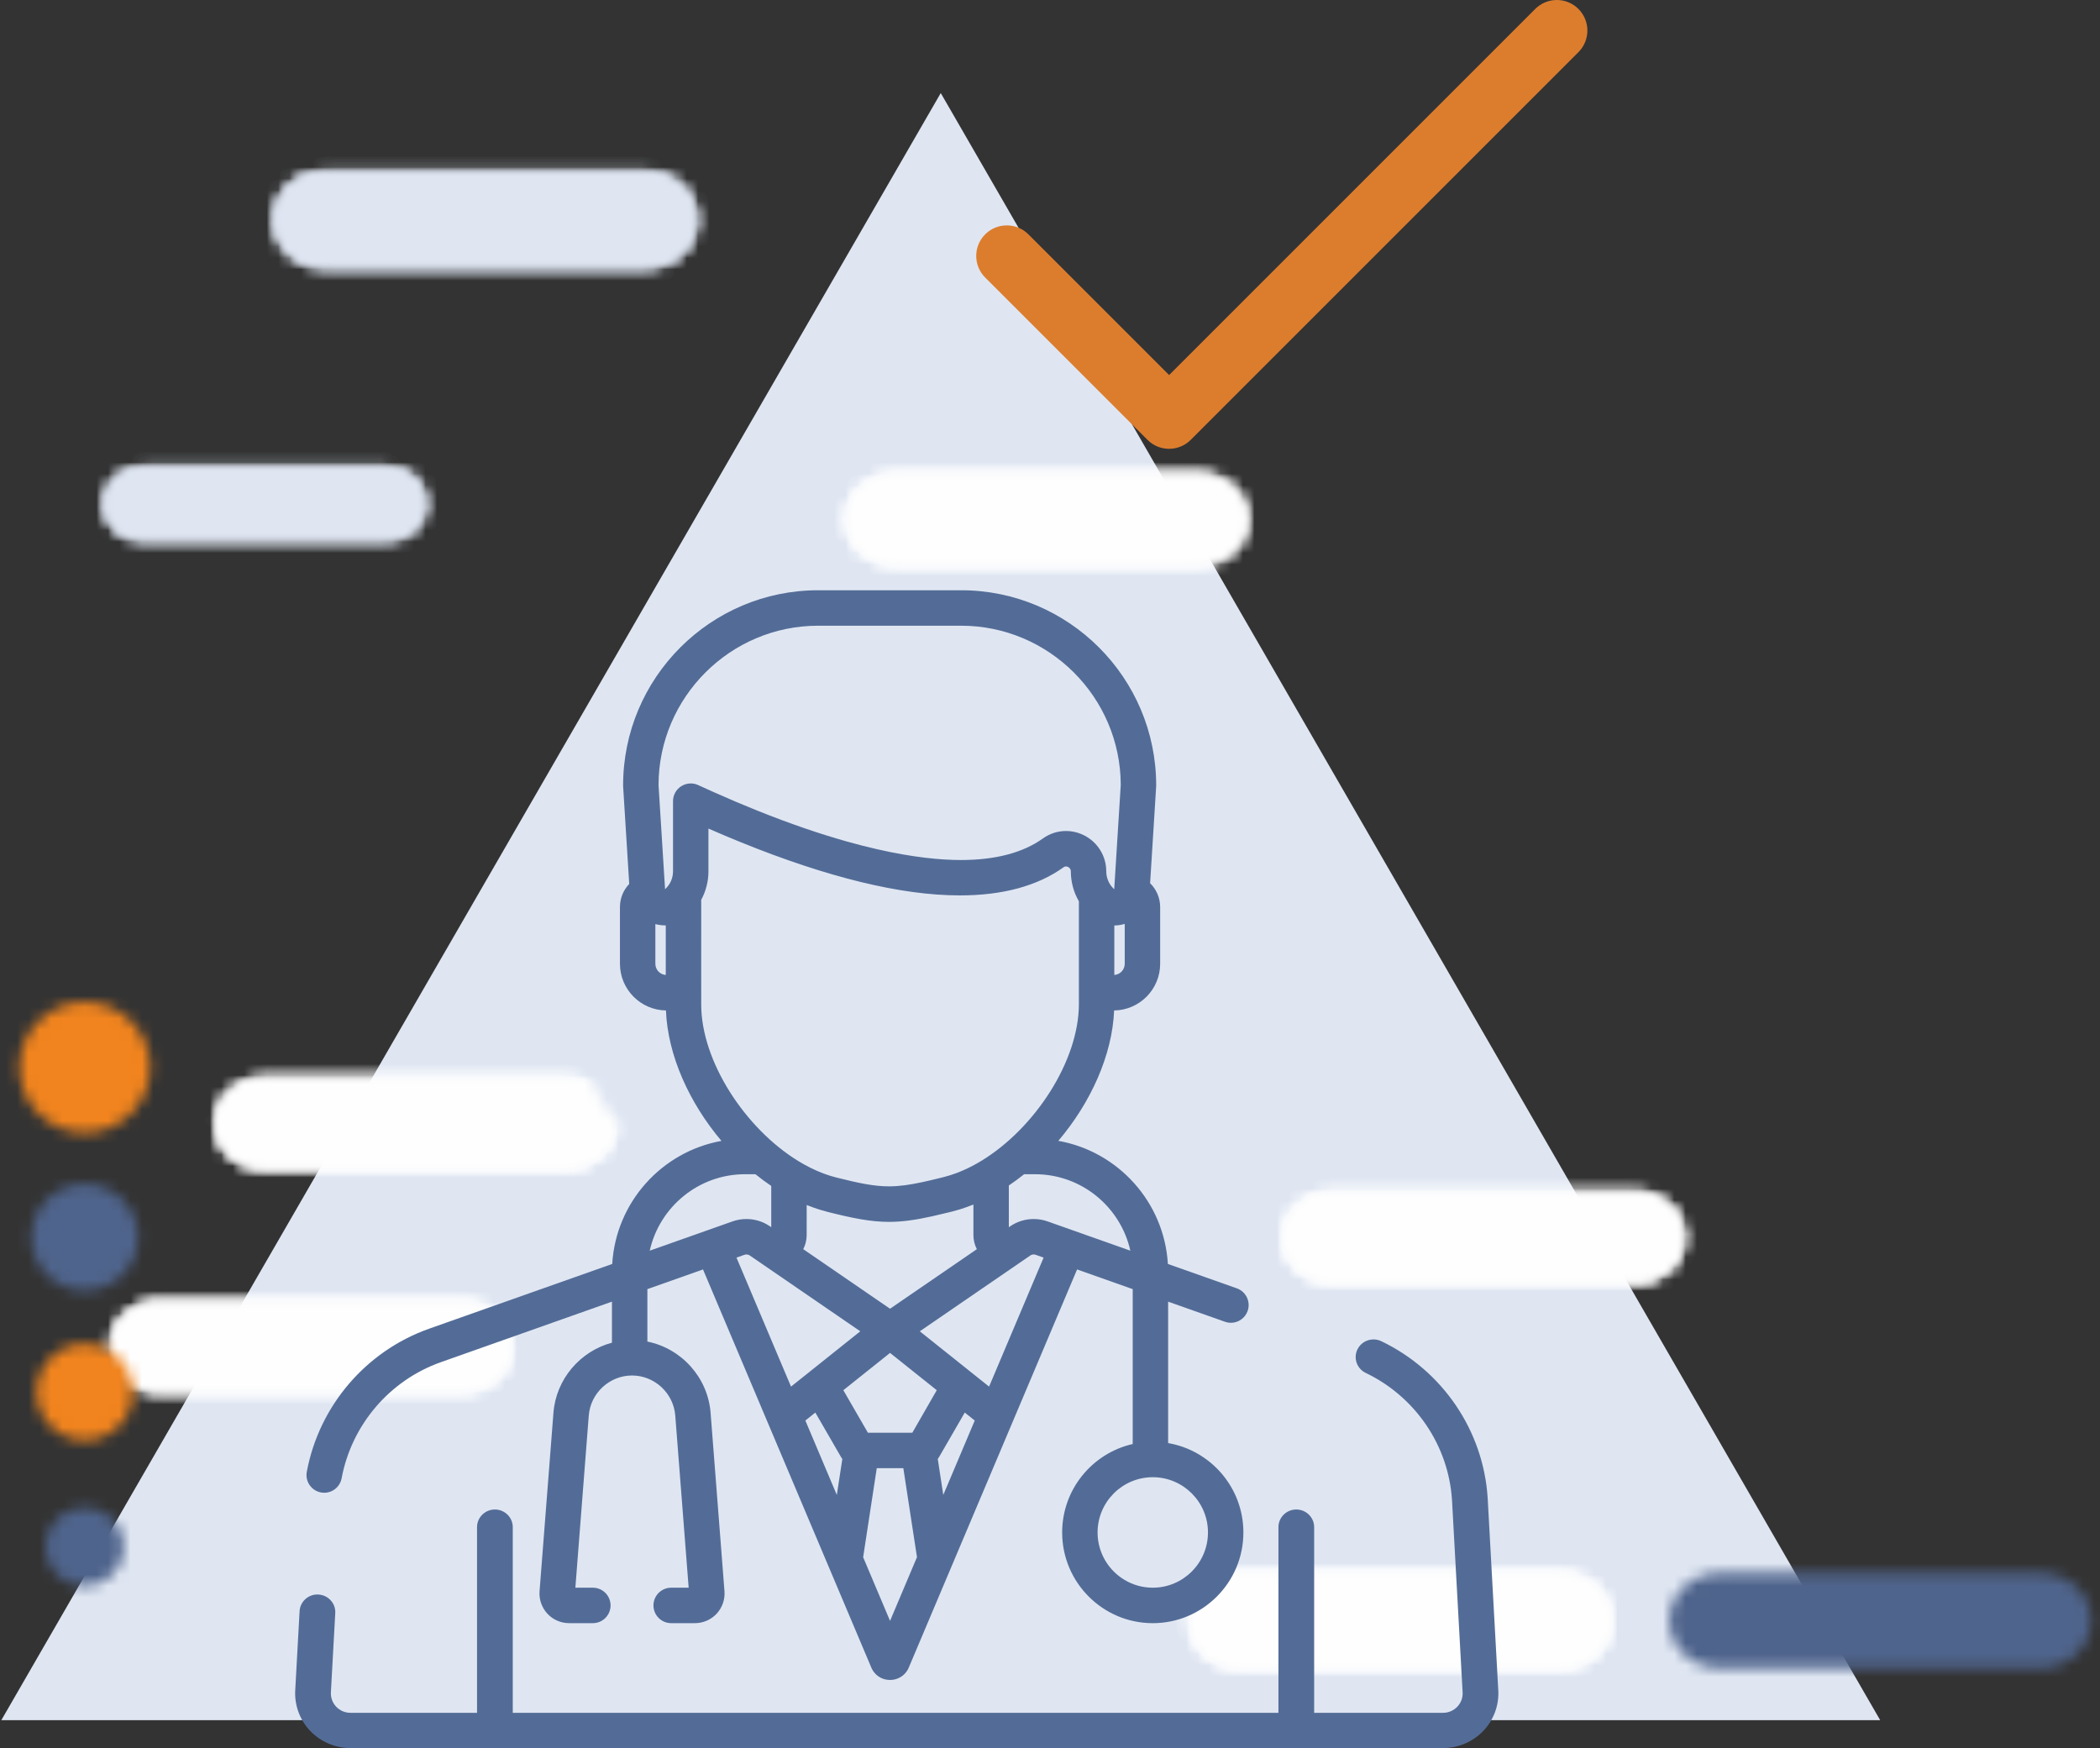 <?xml version="1.0" encoding="UTF-8"?>
<svg width="185px" height="154px" viewBox="0 0 185 154" version="1.1" xmlns="http://www.w3.org/2000/svg" xmlns:xlink="http://www.w3.org/1999/xlink">
    <rect x="0" y="0" width="185" height="154" fill="#333333" stroke="none"/>
    <!-- Generator: Sketch 51.3 (57544) - http://www.bohemiancoding.com/sketch -->
    <title>Group 7@2x</title>
    <desc>Created with Sketch.</desc>
    <defs>
        <path d="M5.162,0.758 C2.848,0.758 0.969,2.542 0.969,4.743 C0.969,6.943 2.848,8.728 5.162,8.728 L32.064,8.728 C34.378,8.728 36.257,6.943 36.257,4.743 C36.257,2.542 34.378,0.758 32.064,0.758 L5.162,0.758 Z" id="path-1"></path>
        <path d="M5.162,0.758 C2.847,0.758 0.968,2.543 0.968,4.743 C0.968,6.943 2.847,8.728 5.162,8.728 L32.064,8.728 C34.378,8.728 36.257,6.943 36.257,4.743 C36.257,2.543 34.378,0.758 32.064,0.758 L5.162,0.758 Z" id="path-3"></path>
        <path d="M4.955,0.442 C2.641,0.442 0.762,2.226 0.762,4.427 C0.762,6.626 2.641,8.411 4.955,8.411 L31.857,8.411 C34.171,8.411 36.05,6.626 36.05,4.427 C36.05,2.226 34.171,0.442 31.857,0.442 L4.955,0.442 Z" id="path-5"></path>
        <path d="M4.955,0.441 C2.64,0.441 0.761,2.227 0.761,4.427 C0.761,6.626 2.64,8.412 4.955,8.412 L31.857,8.412 C34.171,8.412 36.05,6.626 36.05,4.427 C36.05,2.227 34.171,0.441 31.857,0.441 L4.955,0.441 Z" id="path-7"></path>
        <path d="M4.234,0.796 C1.92,0.796 0.041,2.579 0.041,4.78 C0.041,6.98 1.92,8.765 4.234,8.765 L31.135,8.765 C33.45,8.765 35.329,6.98 35.329,4.78 C35.329,2.579 33.45,0.796 31.135,0.796 L4.234,0.796 Z" id="path-9"></path>
        <path d="M4.234,0.796 C1.919,0.796 0.041,2.581 0.041,4.779 C0.041,6.98 1.919,8.764 4.234,8.764 L31.135,8.764 C33.45,8.764 35.329,6.98 35.329,4.779 C35.329,2.581 33.45,0.796 31.135,0.796 L4.234,0.796 Z" id="path-11"></path>
        <path d="M4.746,0.547 C2.432,0.547 0.552,2.332 0.552,4.531 C0.552,6.731 2.432,8.516 4.746,8.516 L31.648,8.516 C33.962,8.516 35.84,6.731 35.84,4.531 C35.84,2.332 33.962,0.547 31.648,0.547 L4.746,0.547 Z" id="path-13"></path>
        <path d="M4.745,0.548 C2.432,0.548 0.552,2.333 0.552,4.531 C0.552,6.73 2.432,8.516 4.745,8.516 L31.647,8.516 C33.962,8.516 35.84,6.73 35.84,4.531 C35.84,2.333 33.962,0.548 31.647,0.548 L4.745,0.548 Z" id="path-15"></path>
        <path d="M4.469,0.351 C2.031,0.351 0.052,2.231 0.052,4.547 C0.052,6.864 2.031,8.743 4.469,8.743 L32.801,8.743 C35.238,8.743 37.216,6.864 37.216,4.547 C37.216,2.231 35.238,0.351 32.801,0.351 L4.469,0.351 Z" id="path-17"></path>
        <path d="M5.198,0.35 C2.761,0.35 0.783,2.231 0.783,4.547 C0.783,6.864 2.761,8.744 5.198,8.744 L33.53,8.744 C35.969,8.744 37.947,6.864 37.947,4.547 C37.947,2.231 35.969,0.35 33.53,0.35 L5.198,0.35 Z" id="path-19"></path>
        <path d="M5.198,0.351 C2.761,0.351 0.782,2.231 0.782,4.547 C0.782,6.864 2.761,8.743 5.198,8.743 L33.53,8.743 C35.968,8.743 37.947,6.864 37.947,4.547 C37.947,2.231 35.968,0.351 33.53,0.351 L5.198,0.351 Z" id="path-21"></path>
        <path d="M4.587,0.931 C2.149,0.931 0.172,2.811 0.172,5.128 C0.172,7.445 2.149,9.325 4.587,9.325 L32.919,9.325 C35.357,9.325 37.336,7.445 37.336,5.128 C37.336,2.811 35.357,0.931 32.919,0.931 L4.587,0.931 Z" id="path-23"></path>
        <path d="M4.587,0.932 C2.149,0.932 0.171,2.811 0.171,5.129 C0.171,7.444 2.149,9.324 4.587,9.324 L32.919,9.324 C35.357,9.324 37.336,7.444 37.336,5.129 C37.336,2.811 35.357,0.932 32.919,0.932 L4.587,0.932 Z" id="path-25"></path>
        <path d="M3.53,0.961 C1.673,0.961 0.163,2.395 0.163,4.161 C0.163,5.926 1.673,7.359 3.53,7.359 L25.129,7.359 C26.987,7.359 28.495,5.926 28.495,4.161 C28.495,2.395 26.987,0.961 25.129,0.961 L3.53,0.961 Z" id="path-27"></path>
        <path d="M3.531,0.962 C1.672,0.962 0.164,2.394 0.164,4.16 C0.164,5.927 1.672,7.359 3.531,7.359 L25.129,7.359 C26.987,7.359 28.496,5.927 28.496,4.16 C28.496,2.394 26.987,0.962 25.129,0.962 L3.531,0.962 Z" id="path-29"></path>
        <path d="M0.208,5.812 C0.208,8.995 2.789,11.577 5.973,11.577 C9.158,11.577 11.738,8.995 11.738,5.812 C11.738,2.626 9.158,0.046 5.973,0.046 C2.789,0.046 0.208,2.626 0.208,5.812 Z" id="path-31"></path>
        <path d="M0.282,4.78 C0.282,7.371 2.382,9.469 4.974,9.469 C7.563,9.469 9.664,7.371 9.664,4.78 C9.664,2.19 7.563,0.089 4.974,0.089 C2.382,0.089 0.282,2.19 0.282,4.78 Z" id="path-33"></path>
        <path d="M0.721,4.411 C0.721,6.76 2.624,8.665 4.973,8.665 C7.322,8.665 9.227,6.76 9.227,4.411 C9.227,2.062 7.322,0.159 4.973,0.159 C2.624,0.159 0.721,2.062 0.721,4.411 Z" id="path-35"></path>
        <path d="M0.504,4.044 C0.504,5.96 2.056,7.513 3.973,7.513 C5.889,7.513 7.443,5.96 7.443,4.044 C7.443,2.126 5.889,0.572 3.973,0.572 C2.056,0.572 0.504,2.126 0.504,4.044 Z" id="path-37"></path>
        <path d="M0.695,5.812 C0.695,8.995 3.276,11.577 6.46,11.577 C9.644,11.577 12.227,8.995 12.227,5.812 C12.227,2.626 9.644,0.046 6.46,0.046 C3.276,0.046 0.695,2.626 0.695,5.812 Z" id="path-39"></path>
        <path d="M0.769,4.78 C0.769,7.371 2.87,9.469 5.461,9.469 C8.05,9.469 10.151,7.371 10.151,4.78 C10.151,2.19 8.05,0.089 5.461,0.089 C2.87,0.089 0.769,2.19 0.769,4.78 Z" id="path-41"></path>
        <path d="M0.207,4.411 C0.207,6.76 2.111,8.665 4.46,8.665 C6.809,8.665 8.714,6.76 8.714,4.411 C8.714,2.062 6.809,0.159 4.46,0.159 C2.111,0.159 0.207,2.062 0.207,4.411 Z" id="path-43"></path>
        <path d="M0.991,4.044 C0.991,5.96 2.543,7.513 4.46,7.513 C6.376,7.513 7.931,5.96 7.931,4.044 C7.931,2.126 6.376,0.572 4.46,0.572 C2.543,0.572 0.991,2.126 0.991,4.044 Z" id="path-45"></path>
    </defs>
    <g id="Icons" stroke="none" stroke-width="1" fill="none" fill-rule="evenodd">
        <g id="Icons-Horeca-Franquicias" transform="translate(-85, -263)">
            <g id="Group-7" transform="translate(85, 263)">
                <g id="PRecios">
                    <g id="Page-1">
                        <polygon id="Fill-1" fill="#DFE6F2" points="0.118 151.54 165.634 151.54 82.876 8.198"></polygon>
                        <g id="Group-4" transform="translate(18, 94.22)">
                            <mask id="mask-2" fill="white">
                                <use xlink:href="#path-1"></use>
                            </mask>
                            <g id="Clip-3"></g>
                            <polygon id="Fill-2" fill="#FEFEFE" mask="url(#mask-2)" points="-4.031 13.728 41.257 13.728 41.257 -4.242 -4.031 -4.242"></polygon>
                        </g>
                        <g id="Group-8" transform="translate(18, 94.22)">
                            <mask id="mask-4" fill="white">
                                <use xlink:href="#path-3"></use>
                            </mask>
                            <g id="Clip-6"></g>
                            <polygon id="Fill-5" fill="#FEFEFE" mask="url(#mask-4)" points="-470.407 181.086 588.7 181.086 588.7 -448.761 -470.407 -448.761"></polygon>
                            <polygon id="Fill-7" fill="#FEFEFE" mask="url(#mask-4)" points="-8.8 18.155 46.026 18.155 46.026 -8.669 -8.8 -8.669"></polygon>
                        </g>
                        <g id="Group-11" transform="translate(9, 114.22)">
                            <mask id="mask-6" fill="white">
                                <use xlink:href="#path-5"></use>
                            </mask>
                            <g id="Clip-10"></g>
                            <polygon id="Fill-9" fill="#FEFEFE" mask="url(#mask-6)" points="-4.238 13.411 41.05 13.411 41.05 -4.559 -4.238 -4.559"></polygon>
                        </g>
                        <g id="Group-15" transform="translate(9, 114.22)">
                            <mask id="mask-8" fill="white">
                                <use xlink:href="#path-7"></use>
                            </mask>
                            <g id="Clip-13"></g>
                            <polygon id="Fill-12" fill="#FEFEFE" mask="url(#mask-8)" points="-470.614 180.77 588.493 180.77 588.493 -449.077 -470.614 -449.077"></polygon>
                            <polygon id="Fill-14" fill="#FEFEFE" mask="url(#mask-8)" points="-9.007 17.839 45.819 17.839 45.819 -8.986 -9.007 -8.986"></polygon>
                        </g>
                        <g id="Group-18" transform="translate(113, 104.22)">
                            <mask id="mask-10" fill="white">
                                <use xlink:href="#path-9"></use>
                            </mask>
                            <g id="Clip-17"></g>
                            <polygon id="Fill-16" fill="#FEFEFE" mask="url(#mask-10)" points="-4.959 13.765 40.329 13.765 40.329 -4.205 -4.959 -4.205"></polygon>
                        </g>
                        <g id="Group-22" transform="translate(113, 104.22)">
                            <mask id="mask-12" fill="white">
                                <use xlink:href="#path-11"></use>
                            </mask>
                            <g id="Clip-20"></g>
                            <polygon id="Fill-19" fill="#FEFEFE" mask="url(#mask-12)" points="-471.335 181.123 587.772 181.123 587.772 -448.724 -471.335 -448.724"></polygon>
                            <polygon id="Fill-21" fill="#FEFEFE" mask="url(#mask-12)" points="-9.728 18.192 45.098 18.192 45.098 -8.632 -9.728 -8.632"></polygon>
                        </g>
                        <g id="Group-25" transform="translate(74, 41.22)">
                            <mask id="mask-14" fill="white">
                                <use xlink:href="#path-13"></use>
                            </mask>
                            <g id="Clip-24"></g>
                            <polygon id="Fill-23" fill="#FEFEFE" mask="url(#mask-14)" points="-4.448 13.516 40.84 13.516 40.84 -4.453 -4.448 -4.453"></polygon>
                        </g>
                        <g id="Group-29" transform="translate(74, 41.22)">
                            <mask id="mask-16" fill="white">
                                <use xlink:href="#path-15"></use>
                            </mask>
                            <g id="Clip-27"></g>
                            <polygon id="Fill-26" fill="#FEFEFE" mask="url(#mask-16)" points="-470.824 180.875 588.283 180.875 588.283 -448.972 -470.824 -448.972"></polygon>
                            <polygon id="Fill-28" fill="#FEFEFE" mask="url(#mask-16)" points="-9.216 17.944 45.61 17.944 45.61 -8.879 -9.216 -8.879"></polygon>
                        </g>
                        <g id="Group-32" transform="translate(147, 138.22)">
                            <mask id="mask-18" fill="white">
                                <use xlink:href="#path-17"></use>
                            </mask>
                            <g id="Clip-31"></g>
                            <polygon id="Fill-30" fill="#4F648C" mask="url(#mask-18)" points="-9.97 18.406 47.238 18.406 47.238 -9.313 -9.97 -9.313"></polygon>
                        </g>
                        <g id="Group-35" transform="translate(104, 138.22)">
                            <mask id="mask-20" fill="white">
                                <use xlink:href="#path-19"></use>
                            </mask>
                            <g id="Clip-34"></g>
                            <polygon id="Fill-33" fill="#FEFEFE" mask="url(#mask-20)" points="-4.217 13.744 42.947 13.744 42.947 -4.65 -4.217 -4.65"></polygon>
                        </g>
                        <g id="Group-39" transform="translate(104, 138.22)">
                            <mask id="mask-22" fill="white">
                                <use xlink:href="#path-21"></use>
                            </mask>
                            <g id="Clip-37"></g>
                            <polygon id="Fill-36" fill="#FEFEFE" mask="url(#mask-22)" points="-495.388 190 619.495 190 619.495 -472.801 -495.388 -472.801"></polygon>
                            <polygon id="Fill-38" fill="#FEFEFE" mask="url(#mask-22)" points="-9.24 18.406 47.969 18.406 47.969 -9.313 -9.24 -9.313"></polygon>
                        </g>
                        <g id="Group-45" transform="translate(24, 14.22)">
                            <mask id="mask-24" fill="white">
                                <use xlink:href="#path-23"></use>
                            </mask>
                            <g id="Clip-44"></g>
                            <polygon id="Fill-43" fill="#DFE6F2" mask="url(#mask-24)" points="-4.829 14.325 42.335 14.325 42.335 -4.069 -4.829 -4.069"></polygon>
                        </g>
                        <g id="Group-49" transform="translate(24, 14.22)">
                            <mask id="mask-26" fill="white">
                                <use xlink:href="#path-25"></use>
                            </mask>
                            <g id="Clip-47"></g>
                            <polygon id="Fill-46" fill="#DFE6F2" mask="url(#mask-26)" points="-496 190.581 618.883 190.581 618.883 -472.22 -496 -472.22"></polygon>
                            <polygon id="Fill-48" fill="#DFE6F2" mask="url(#mask-26)" points="-9.851 18.988 47.358 18.988 47.358 -8.731 -9.851 -8.731"></polygon>
                        </g>
                        <g id="Group-52" transform="translate(9, 40.22)">
                            <mask id="mask-28" fill="white">
                                <use xlink:href="#path-27"></use>
                            </mask>
                            <g id="Clip-51"></g>
                            <polygon id="Fill-50" fill="#DFE6F2" mask="url(#mask-28)" points="-4.837 12.36 33.495 12.36 33.495 -4.038 -4.837 -4.038"></polygon>
                        </g>
                        <g id="Group-56" transform="translate(9, 40.22)">
                            <mask id="mask-30" fill="white">
                                <use xlink:href="#path-29"></use>
                            </mask>
                            <g id="Clip-54"></g>
                            <polygon id="Fill-53" fill="#DFE6F2" mask="url(#mask-30)" points="-379.276 146.727 473.021 146.727 473.021 -360.929 -379.276 -360.929"></polygon>
                            <polygon id="Fill-55" fill="#DFE6F2" mask="url(#mask-30)" points="-8.665 15.914 37.324 15.914 37.324 -7.595 -8.665 -7.595"></polygon>
                        </g>
                        <g id="Group-90" transform="translate(52, 88.22)">
                            <mask id="mask-32" fill="white">
                                <use xlink:href="#path-31"></use>
                            </mask>
                            <g id="Clip-89"></g>
                            <polygon id="Fill-88" fill="#DFE6F2" mask="url(#mask-32)" points="-4.792 16.578 16.739 16.578 16.739 -4.954 -4.792 -4.954"></polygon>
                        </g>
                        <g id="Group-93" transform="translate(53, 104.22)">
                            <mask id="mask-34" fill="white">
                                <use xlink:href="#path-33"></use>
                            </mask>
                            <g id="Clip-92"></g>
                            <polygon id="Fill-91" fill="#DFE6F2" mask="url(#mask-34)" points="-4.718 14.469 14.663 14.469 14.663 -4.911 -4.718 -4.911"></polygon>
                        </g>
                        <g id="Group-96" transform="translate(53, 118.22)">
                            <mask id="mask-36" fill="white">
                                <use xlink:href="#path-35"></use>
                            </mask>
                            <g id="Clip-95"></g>
                            <polygon id="Fill-94" fill="#DFE6F2" mask="url(#mask-36)" points="-4.279 13.664 14.226 13.664 14.226 -4.842 -4.279 -4.842"></polygon>
                        </g>
                        <g id="Group-99" transform="translate(54, 132.22)">
                            <mask id="mask-38" fill="white">
                                <use xlink:href="#path-37"></use>
                            </mask>
                            <g id="Clip-98"></g>
                            <polygon id="Fill-97" fill="#DFE6F2" mask="url(#mask-38)" points="-4.497 12.513 12.443 12.513 12.443 -4.427 -4.497 -4.427"></polygon>
                        </g>
                        <g id="Group-102" transform="translate(1, 88.22)">
                            <mask id="mask-40" fill="white">
                                <use xlink:href="#path-39"></use>
                            </mask>
                            <g id="Clip-101"></g>
                            <polygon id="Fill-100" fill="#F1841E" mask="url(#mask-40)" points="-4.305 16.578 17.226 16.578 17.226 -4.954 -4.305 -4.954"></polygon>
                        </g>
                        <g id="Group-105" transform="translate(2, 104.22)">
                            <mask id="mask-42" fill="white">
                                <use xlink:href="#path-41"></use>
                            </mask>
                            <g id="Clip-104"></g>
                            <polygon id="Fill-103" fill="#4F648C" mask="url(#mask-42)" points="-4.23 14.469 15.151 14.469 15.151 -4.911 -4.23 -4.911"></polygon>
                        </g>
                        <g id="Group-108" transform="translate(3, 118.22)">
                            <mask id="mask-44" fill="white">
                                <use xlink:href="#path-43"></use>
                            </mask>
                            <g id="Clip-107"></g>
                            <polygon id="Fill-106" fill="#F1841E" mask="url(#mask-44)" points="-4.793 13.664 13.713 13.664 13.713 -4.842 -4.793 -4.842"></polygon>
                        </g>
                        <g id="Group-111" transform="translate(3, 132.22)">
                            <mask id="mask-46" fill="white">
                                <use xlink:href="#path-45"></use>
                            </mask>
                            <g id="Clip-110"></g>
                            <polygon id="Fill-109" fill="#4F648C" mask="url(#mask-46)" points="-4.009 12.513 12.931 12.513 12.931 -4.427 -4.009 -4.427"></polygon>
                        </g>
                        <g id="doctor-(1)" transform="translate(26, 52)" fill="#536C97" fill-rule="nonzero">
                            <path d="M81.919,64.445 C82.087,64.505 82.262,64.535 82.439,64.535 C83.099,64.535 83.691,64.116 83.911,63.493 C84.197,62.681 83.771,61.786 82.959,61.499 L76.885,59.351 C76.559,53.898 72.498,49.439 67.234,48.505 C70.07,45.164 71.983,40.985 72.15,37.019 C74.391,36.988 76.205,35.156 76.205,32.906 L76.205,27.902 C76.202,27.095 75.871,26.348 75.32,25.808 L75.852,17.292 C75.854,17.259 75.855,17.227 75.855,17.194 C75.855,7.713 68.149,0 58.678,0 L46.069,0 C36.597,0 28.892,7.713 28.892,17.194 C28.892,17.227 28.893,17.259 28.895,17.292 L29.432,25.873 C28.919,26.407 28.616,27.127 28.614,27.906 L28.614,32.906 C28.614,35.156 30.427,36.987 32.667,37.019 C32.823,40.979 34.727,45.162 37.556,48.51 C32.306,49.455 28.259,53.908 27.934,59.351 L11.799,65.057 C6.239,67.023 2.112,71.852 1.027,77.658 C0.95,78.068 1.038,78.484 1.273,78.828 C1.509,79.172 1.865,79.404 2.274,79.481 C2.37,79.499 2.467,79.508 2.563,79.508 C3.313,79.508 3.957,78.971 4.095,78.233 C4.976,73.519 8.327,69.599 12.839,68.003 L27.91,62.672 L27.91,66.287 C25.127,67.03 22.988,69.477 22.756,72.463 L21.532,88.181 C21.476,88.904 21.726,89.625 22.219,90.158 C22.711,90.691 23.409,90.996 24.134,90.996 L26.228,90.996 C27.089,90.996 27.789,90.296 27.789,89.434 C27.789,88.573 27.089,87.872 26.228,87.872 L24.687,87.872 L25.868,72.706 C26.022,70.728 27.695,69.178 29.678,69.178 C31.66,69.178 33.333,70.728 33.487,72.706 L34.668,87.872 L33.127,87.872 C32.266,87.872 31.566,88.573 31.566,89.434 C31.566,90.296 32.266,90.996 33.127,90.996 L35.221,90.996 C35.946,90.996 36.645,90.691 37.137,90.158 C37.63,89.625 37.88,88.904 37.823,88.181 L36.6,72.463 C36.355,69.33 34.014,66.789 31.031,66.189 L31.031,61.569 L35.932,59.835 L50.766,94.927 C50.766,94.928 50.766,94.927 50.766,94.928 C50.786,94.974 50.807,95.019 50.831,95.064 C51.103,95.564 51.576,95.898 52.128,95.979 C52.215,95.993 52.301,96 52.391,96 L52.391,96 L52.404,95.979 L52.416,96 L52.429,96 L52.429,96 C52.518,96 52.597,95.994 52.672,95.982 C53.236,95.899 53.715,95.564 53.986,95.064 C54.01,95.02 54.032,94.974 54.051,94.928 L68.886,59.835 L73.786,61.569 L73.786,75.214 C70.232,76.022 67.571,79.207 67.571,83.006 C67.571,87.412 71.152,90.997 75.554,90.997 C79.956,90.997 83.537,87.412 83.537,83.006 C83.537,79.061 80.667,75.777 76.908,75.132 L76.908,62.673 L81.919,64.445 Z M72.827,29.459 C72.913,29.441 72.998,29.419 73.083,29.392 L73.083,32.906 C73.083,33.426 72.682,33.856 72.166,33.893 L72.166,29.531 L72.191,29.531 C72.397,29.531 72.605,29.507 72.812,29.463 C72.817,29.462 72.822,29.461 72.827,29.459 Z M32.651,33.893 C32.136,33.856 31.735,33.426 31.735,32.906 L31.735,29.409 C31.79,29.424 31.846,29.437 31.901,29.45 C31.911,29.452 31.921,29.455 31.931,29.457 C32.031,29.479 32.132,29.494 32.234,29.505 C32.237,29.506 32.241,29.506 32.244,29.506 C32.353,29.518 32.461,29.526 32.57,29.526 C32.597,29.526 32.625,29.525 32.652,29.525 L32.651,33.893 Z M34.851,17.019 C34.552,17.019 34.261,17.104 34.009,17.266 C33.558,17.554 33.29,18.046 33.29,18.581 L33.29,24.761 C33.29,24.829 33.286,24.896 33.279,24.962 C33.278,24.98 33.275,24.997 33.273,25.015 C33.267,25.07 33.258,25.125 33.247,25.179 C33.245,25.191 33.243,25.203 33.24,25.215 C33.226,25.279 33.209,25.342 33.189,25.405 C33.184,25.42 33.179,25.435 33.173,25.451 C33.157,25.497 33.14,25.543 33.12,25.588 C33.112,25.609 33.103,25.63 33.093,25.651 C33.073,25.694 33.051,25.737 33.028,25.779 C33.009,25.813 32.989,25.847 32.968,25.88 C32.95,25.909 32.932,25.938 32.913,25.966 C32.871,26.027 32.825,26.085 32.778,26.141 C32.772,26.148 32.767,26.155 32.761,26.162 C32.707,26.224 32.649,26.282 32.589,26.337 L32.013,17.147 C32.038,9.415 38.344,3.124 46.069,3.124 L58.677,3.124 C66.402,3.124 72.708,9.415 72.733,17.145 L72.157,26.341 C72.05,26.244 71.951,26.134 71.865,26.016 C71.865,26.016 71.865,26.015 71.864,26.015 C71.852,25.999 71.842,25.982 71.831,25.965 C71.805,25.927 71.779,25.888 71.755,25.848 C71.743,25.829 71.732,25.809 71.721,25.789 C71.698,25.745 71.675,25.701 71.654,25.657 C71.647,25.642 71.64,25.627 71.634,25.612 C71.579,25.488 71.537,25.357 71.507,25.224 C71.504,25.21 71.502,25.197 71.499,25.184 C71.488,25.13 71.48,25.075 71.473,25.021 C71.471,25.004 71.469,24.987 71.467,24.97 C71.461,24.902 71.457,24.834 71.457,24.765 C71.457,23.427 70.716,22.214 69.523,21.601 C69.336,21.504 69.14,21.425 68.94,21.364 C68.606,21.261 68.258,21.208 67.911,21.208 C67.179,21.208 66.476,21.435 65.877,21.864 C64.119,23.125 61.688,23.765 58.652,23.765 C56.863,23.765 54.431,23.537 51.243,22.808 C50.394,22.614 49.493,22.385 48.535,22.114 C48.528,22.112 48.521,22.11 48.515,22.108 C46.241,21.465 43.654,20.591 40.724,19.417 C39.502,18.927 38.219,18.383 36.876,17.784 C36.424,17.582 35.969,17.377 35.503,17.162 C35.297,17.067 35.077,17.019 34.851,17.019 Z M35.774,36.493 L35.773,33.515 L35.774,27.272 C35.982,26.891 36.14,26.484 36.247,26.06 C36.248,26.059 36.248,26.058 36.248,26.057 C36.273,25.957 36.296,25.856 36.315,25.754 C36.317,25.746 36.319,25.738 36.32,25.73 C36.337,25.637 36.352,25.543 36.364,25.449 C36.367,25.434 36.369,25.419 36.371,25.404 C36.381,25.316 36.39,25.227 36.396,25.138 C36.397,25.119 36.4,25.099 36.401,25.08 C36.407,24.974 36.411,24.868 36.411,24.761 L36.411,20.996 C44.293,24.448 51.047,26.403 56.484,26.804 C57.196,26.857 57.896,26.883 58.565,26.883 C62.329,26.883 65.401,26.049 67.695,24.404 C67.762,24.355 67.834,24.331 67.909,24.331 C67.971,24.331 68.034,24.347 68.097,24.38 C68.186,24.425 68.335,24.536 68.335,24.765 C68.335,24.875 68.339,24.985 68.346,25.094 C68.348,25.122 68.351,25.149 68.353,25.177 C68.36,25.261 68.368,25.343 68.378,25.426 C68.381,25.454 68.386,25.482 68.39,25.51 C68.402,25.595 68.416,25.679 68.432,25.763 C68.436,25.785 68.44,25.808 68.445,25.831 C68.465,25.926 68.487,26.019 68.511,26.112 C68.514,26.123 68.516,26.133 68.519,26.144 C68.639,26.585 68.815,27.007 69.044,27.401 L69.044,36.453 C69.044,41.477 65.16,47.391 60.482,50.249 C60.45,50.269 60.418,50.288 60.386,50.307 C60.257,50.384 60.128,50.459 59.998,50.531 C59.941,50.563 59.885,50.594 59.829,50.624 C59.713,50.687 59.597,50.747 59.481,50.805 C59.425,50.833 59.37,50.862 59.315,50.889 C59.154,50.968 58.992,51.043 58.829,51.113 C58.778,51.136 58.728,51.155 58.677,51.177 C58.557,51.227 58.438,51.275 58.318,51.321 C58.256,51.344 58.195,51.367 58.133,51.389 C58.017,51.431 57.901,51.47 57.785,51.508 C57.73,51.526 57.675,51.544 57.62,51.56 C57.451,51.612 57.282,51.661 57.113,51.703 L56.912,51.752 C56.292,51.907 55.737,52.039 55.227,52.148 C54.105,52.388 53.203,52.514 52.315,52.514 C51.01,52.514 49.673,52.239 47.663,51.732 C47.492,51.689 47.321,51.639 47.15,51.587 C47.096,51.57 47.042,51.551 46.988,51.533 C46.869,51.495 46.751,51.454 46.633,51.411 C46.572,51.389 46.511,51.366 46.449,51.342 C46.333,51.297 46.216,51.249 46.1,51.2 C46.044,51.177 45.988,51.154 45.933,51.129 C45.774,51.06 45.617,50.987 45.46,50.91 C45.449,50.904 45.437,50.899 45.426,50.894 C45.25,50.807 45.076,50.715 44.902,50.619 C44.875,50.604 44.848,50.588 44.821,50.573 C44.667,50.487 44.513,50.399 44.361,50.306 C44.343,50.295 44.326,50.284 44.309,50.274 C39.645,47.409 35.774,41.501 35.774,36.493 Z M60.055,58.049 L52.409,63.295 L44.762,58.048 C44.96,57.669 45.064,57.24 45.064,56.807 L45.065,54.157 C45.139,54.187 45.214,54.215 45.288,54.244 C45.408,54.29 45.527,54.335 45.647,54.378 C45.799,54.433 45.952,54.484 46.104,54.533 C46.169,54.554 46.233,54.574 46.298,54.593 C46.499,54.655 46.7,54.712 46.9,54.763 C49.112,55.321 50.707,55.644 52.314,55.644 C53.507,55.644 54.692,55.467 56.131,55.149 C56.611,55.043 57.119,54.922 57.665,54.786 L57.865,54.736 C58.066,54.686 58.268,54.629 58.47,54.568 C58.538,54.547 58.607,54.526 58.675,54.505 C58.811,54.461 58.948,54.415 59.085,54.367 C59.241,54.312 59.397,54.254 59.552,54.193 C59.618,54.167 59.685,54.143 59.752,54.116 L59.752,56.807 C59.753,57.24 59.857,57.669 60.055,58.049 Z M31.24,58.18 C32.099,54.332 35.536,51.445 39.636,51.445 L40.549,51.445 C41.003,51.812 41.468,52.157 41.943,52.478 L41.943,56.114 L41.825,56.032 C41.214,55.613 40.497,55.392 39.752,55.392 C39.335,55.392 38.926,55.461 38.536,55.6 L31.24,58.18 Z M38.881,58.792 L39.575,58.546 C39.633,58.526 39.693,58.516 39.754,58.516 C39.863,58.516 39.969,58.548 40.059,58.61 L49.787,65.284 L48.825,66.052 L45.534,68.679 C45.532,68.681 45.531,68.682 45.529,68.684 L43.685,70.156 L38.881,58.792 Z M47.72,79.701 L44.949,73.145 L45.827,72.444 L48.09,76.36 C48.125,76.42 48.164,76.476 48.205,76.531 L47.72,79.701 Z M52.409,90.794 L50.039,85.187 L51.239,77.341 L53.579,77.341 L54.781,85.181 L52.409,90.794 Z M54.372,74.217 L50.458,74.217 L48.294,70.473 L52.409,67.188 L56.523,70.473 L54.372,74.217 Z M57.098,79.701 L56.613,76.531 C56.654,76.476 56.693,76.42 56.728,76.361 L58.991,72.444 L59.87,73.145 L57.098,79.701 Z M61.133,70.156 L59.289,68.684 C59.287,68.682 59.286,68.681 59.284,68.679 L55.993,66.052 L55.031,65.284 L64.759,58.61 C64.849,58.548 64.954,58.515 65.064,58.515 C65.125,58.515 65.185,58.526 65.242,58.546 L65.937,58.792 L61.133,70.156 Z M66.282,55.6 C65.892,55.462 65.483,55.392 65.066,55.392 C64.321,55.392 63.604,55.613 62.994,56.032 L62.874,56.115 L62.873,52.439 C63.332,52.129 63.781,51.798 64.219,51.446 L65.182,51.446 C69.282,51.446 72.719,54.332 73.578,58.181 L66.282,55.6 Z M80.416,83.005 C80.416,85.688 78.235,87.871 75.554,87.871 C72.873,87.871 70.692,85.688 70.692,83.005 C70.692,80.321 72.874,78.138 75.554,78.138 C78.235,78.138 80.416,80.321 80.416,83.005 Z" id="Shape"></path>
                            <path d="M105.99,96.892 L105.056,79.955 C104.675,74.035 101.086,68.748 95.69,66.157 C95.473,66.053 95.242,66 95.003,66 C94.395,66 93.852,66.335 93.586,66.874 C93.207,67.644 93.533,68.575 94.313,68.95 C98.692,71.053 101.605,75.34 101.914,80.138 L102.849,97.076 C102.879,97.553 102.714,98.008 102.382,98.356 C102.052,98.703 101.605,98.894 101.124,98.894 L89.771,98.894 L89.771,82.536 C89.771,81.68 89.065,80.983 88.197,80.983 C87.329,80.983 86.624,81.68 86.624,82.536 L86.624,98.894 L19.173,98.894 L19.173,82.536 C19.173,81.68 18.467,80.983 17.599,80.983 C16.731,80.983 16.025,81.68 16.025,82.536 L16.025,98.894 L4.875,98.894 C4.394,98.894 3.947,98.703 3.617,98.356 C3.286,98.008 3.121,97.548 3.152,97.061 L3.535,90.108 C3.583,89.253 2.916,88.52 2.05,88.473 C2.019,88.471 1.989,88.47 1.959,88.47 C1.126,88.47 0.438,89.116 0.392,89.939 L0.01,96.878 C-0.075,98.202 0.403,99.515 1.322,100.481 C2.24,101.446 3.535,102 4.875,102 L101.124,102 C102.465,102 103.759,101.447 104.677,100.481 C105.596,99.515 106.075,98.207 105.99,96.892 Z" id="Shape"></path>
                        </g>
                        <path d="M139.052,0.788 C138.001,-0.263 136.297,-0.263 135.246,0.788 L102.993,33.042 L90.596,20.644 C89.545,19.593 87.84,19.593 86.789,20.644 C85.737,21.695 85.737,23.399 86.789,24.451 L101.09,38.751 C102.14,39.803 103.846,39.802 104.896,38.751 L139.052,4.596 C140.104,3.544 140.104,1.84 139.052,0.788" id="Fill-112" fill="#DC7D2E"></path>
                    </g>
                </g>
            </g>
        </g>
    </g>
</svg>